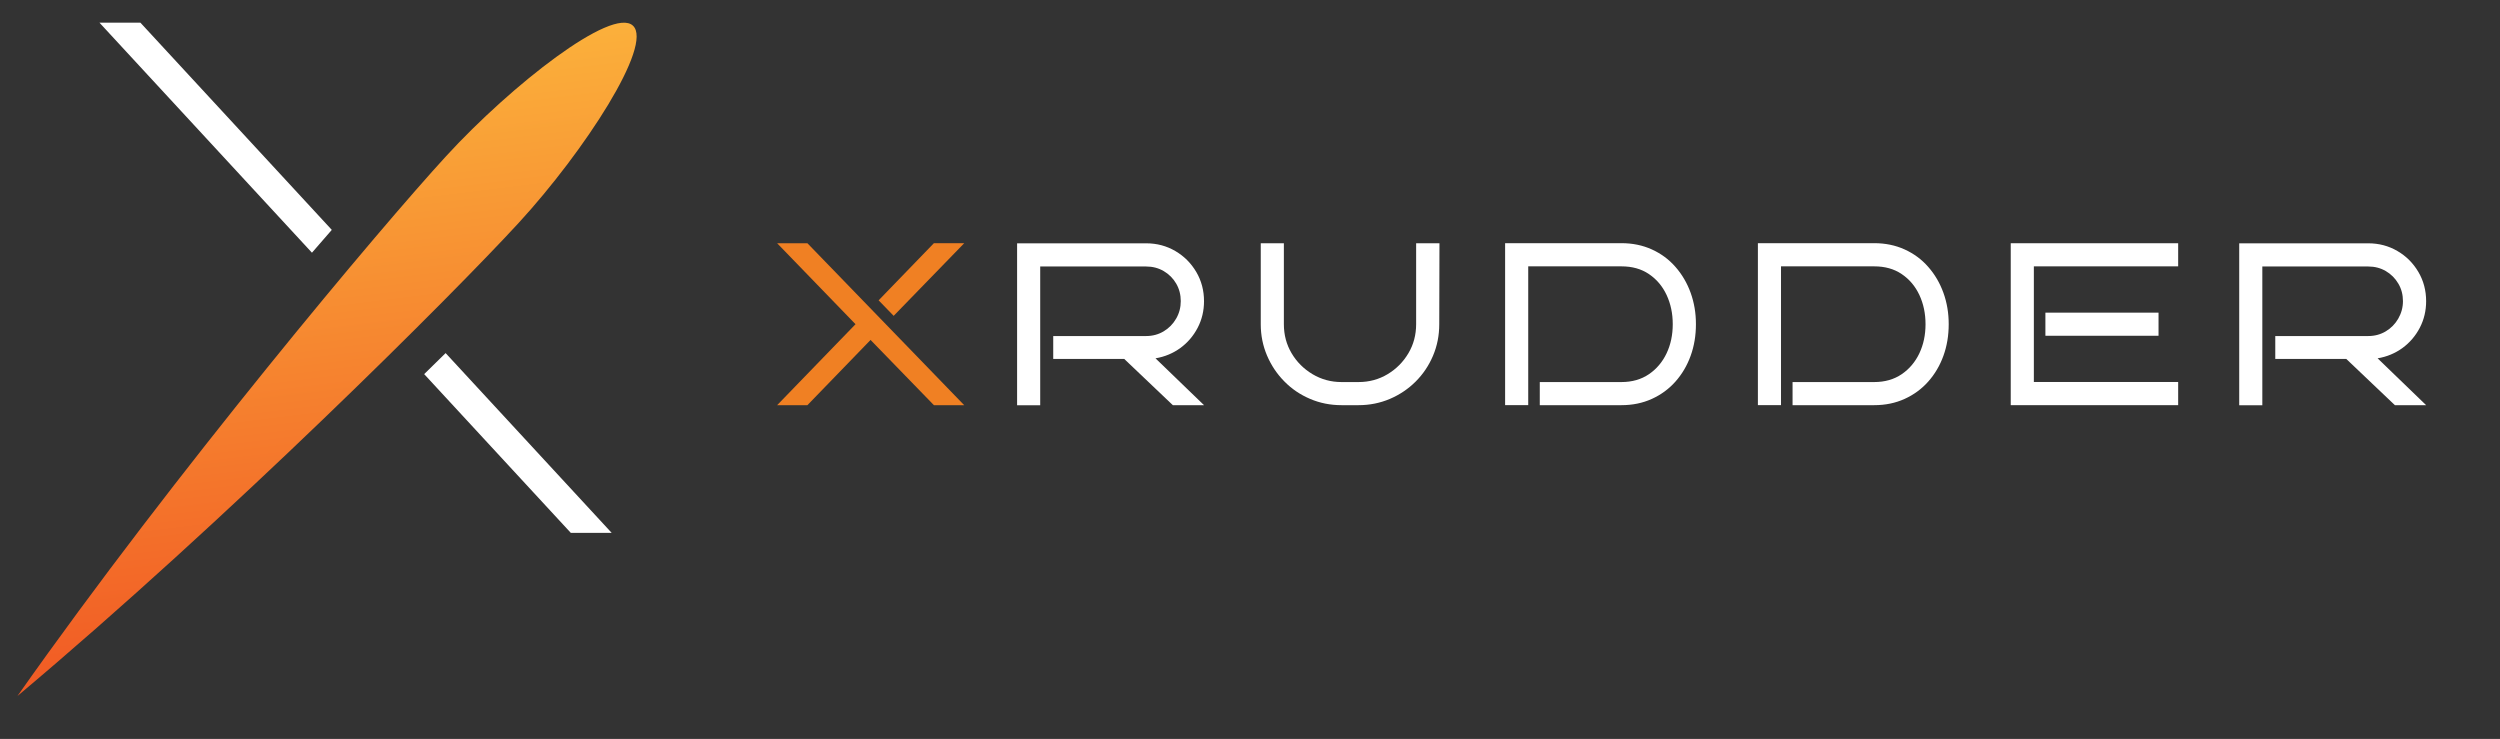 <?xml version="1.0" encoding="UTF-8"?>
<svg xmlns="http://www.w3.org/2000/svg" xmlns:xlink="http://www.w3.org/1999/xlink" id="Layer_1" viewBox="0 0 359.11 106.14">
  <rect x="0" y="0" width="359.11" height="106.14" fill="#333333" stroke="none"/>
  <defs>
    <linearGradient id="Dégradé_sans_nom_9" x1="-3701.3" y1="-7892.55" x2="-3616.03" y2="-7892.55" gradientTransform="translate(-7333.71 4656.47) rotate(82.91)" gradientUnits="userSpaceOnUse">
      <stop offset="0" stop-color="#fbb03b"></stop>
      <stop offset="1" stop-color="#f15a24"></stop>
    </linearGradient>
  </defs>
  <path d="M2.48,100c30.31-25.46,62.66-57.78,72.05-68.01,9.39-10.23,19.37-25.56,16.38-28.31-2.99-2.75-17.42,8.51-26.81,18.73-9.39,10.23-38.83,45.22-61.61,77.59Z" style="fill:url(#Dégradé_sans_nom_9); stroke-width:0px;"></path>
  <path d="M138.5,58.2h-4.35l-9.1-9.37-9.07,9.37h-4.35l11.26-11.63-11.26-11.63h4.35l22.52,23.26ZM138.5,34.94l-10.13,10.43-2.16-2.23,7.94-8.21h4.35Z" style="fill:#f08023; stroke-width:0px;"></path>
  <path d="M172.95,58.2h-4.48l-6.98-6.64h-10.2v-3.29h13.35c.93,0,1.77-.23,2.52-.68.75-.45,1.35-1.06,1.79-1.83.44-.76.66-1.6.66-2.51s-.22-1.77-.66-2.52c-.44-.75-1.04-1.35-1.79-1.79-.75-.44-1.59-.66-2.52-.66h-15.22v19.93h-3.32v-23.26h18.54c1.53,0,2.92.37,4.19,1.11,1.26.74,2.26,1.74,3.01,3.01.74,1.26,1.11,2.66,1.11,4.19,0,1.37-.3,2.65-.91,3.82-.61,1.17-1.44,2.14-2.49,2.91-1.05.76-2.24,1.26-3.57,1.48l6.98,6.74Z" style="fill:#fff; stroke-width:0px;"></path>
  <path d="M206.77,34.94l-.03,11.63c0,1.62-.3,3.13-.9,4.54-.6,1.41-1.43,2.64-2.49,3.7s-2.3,1.89-3.7,2.49c-1.41.6-2.91.9-4.5.9h-2.46c-1.59,0-3.1-.3-4.5-.9-1.41-.6-2.64-1.43-3.7-2.51-1.06-1.07-1.89-2.31-2.49-3.72-.6-1.41-.9-2.91-.9-4.5v-11.63h3.32v11.63c0,1.53.37,2.92,1.11,4.17.74,1.25,1.74,2.25,3.01,3.01,1.26.75,2.65,1.13,4.15,1.13h2.46c1.53,0,2.92-.38,4.17-1.13s2.25-1.76,2.99-3.01c.74-1.25,1.11-2.64,1.11-4.17v-11.63h3.36Z" style="fill:#fff; stroke-width:0px;"></path>
  <path d="M243.61,46.57c0,1.62-.25,3.13-.76,4.54-.51,1.41-1.24,2.64-2.18,3.7s-2.07,1.89-3.39,2.49-2.77.9-4.37.9h-11.73v-3.32h11.73c1.53,0,2.85-.38,3.95-1.13s1.95-1.76,2.54-3.01c.59-1.25.88-2.64.88-4.17s-.29-2.92-.88-4.19c-.59-1.26-1.43-2.26-2.54-3.01s-2.42-1.11-3.95-1.11h-13.39v19.93h-3.32v-23.26h16.71c1.59,0,3.05.3,4.37.9,1.32.6,2.45,1.43,3.39,2.51.94,1.07,1.67,2.31,2.18,3.72.51,1.41.76,2.91.76,4.5Z" style="fill:#fff; stroke-width:0px;"></path>
  <path d="M279.92,46.57c0,1.62-.25,3.13-.76,4.54-.51,1.41-1.24,2.64-2.18,3.7s-2.07,1.89-3.39,2.49-2.77.9-4.37.9h-11.73v-3.32h11.73c1.53,0,2.85-.38,3.95-1.13s1.95-1.76,2.54-3.01c.59-1.25.88-2.64.88-4.17s-.29-2.92-.88-4.19c-.59-1.26-1.43-2.26-2.54-3.01s-2.42-1.11-3.95-1.11h-13.39v19.93h-3.32v-23.26h16.71c1.59,0,3.05.3,4.37.9,1.32.6,2.45,1.43,3.39,2.51.94,1.07,1.67,2.31,2.18,3.72.51,1.41.76,2.91.76,4.5Z" style="fill:#fff; stroke-width:0px;"></path>
  <path d="M312.88,58.2h-24.05v-23.26h24.05v3.32h-20.73v16.61h20.73v3.32ZM310.06,48.23h-16.25v-3.32h16.25v3.32Z" style="fill:#fff; stroke-width:0px;"></path>
  <path d="M348.5,58.2h-4.49l-6.98-6.64h-10.2v-3.29h13.36c.93,0,1.77-.23,2.52-.68.75-.45,1.35-1.06,1.79-1.83s.67-1.6.67-2.51-.22-1.77-.67-2.52c-.44-.75-1.04-1.35-1.79-1.79-.75-.44-1.59-.66-2.52-.66h-15.22v19.93h-3.32v-23.26h18.54c1.53,0,2.92.37,4.19,1.11s2.26,1.74,3.01,3.01c.74,1.26,1.11,2.66,1.11,4.19,0,1.37-.3,2.65-.91,3.82-.61,1.17-1.44,2.14-2.49,2.91-1.05.76-2.24,1.26-3.57,1.48l6.98,6.74Z" style="fill:#fff; stroke-width:0px;"></path>
  <polygon points="47.66 33.02 20.17 3.26 14.29 3.26 44.81 36.3 47.66 33.02" style="fill:#fff; stroke-width:0px;"></polygon>
  <polygon points="64.01 50.72 60.93 53.74 81.99 76.54 87.86 76.54 64.01 50.72" style="fill:#fff; stroke-width:0px;"></polygon>
</svg>
